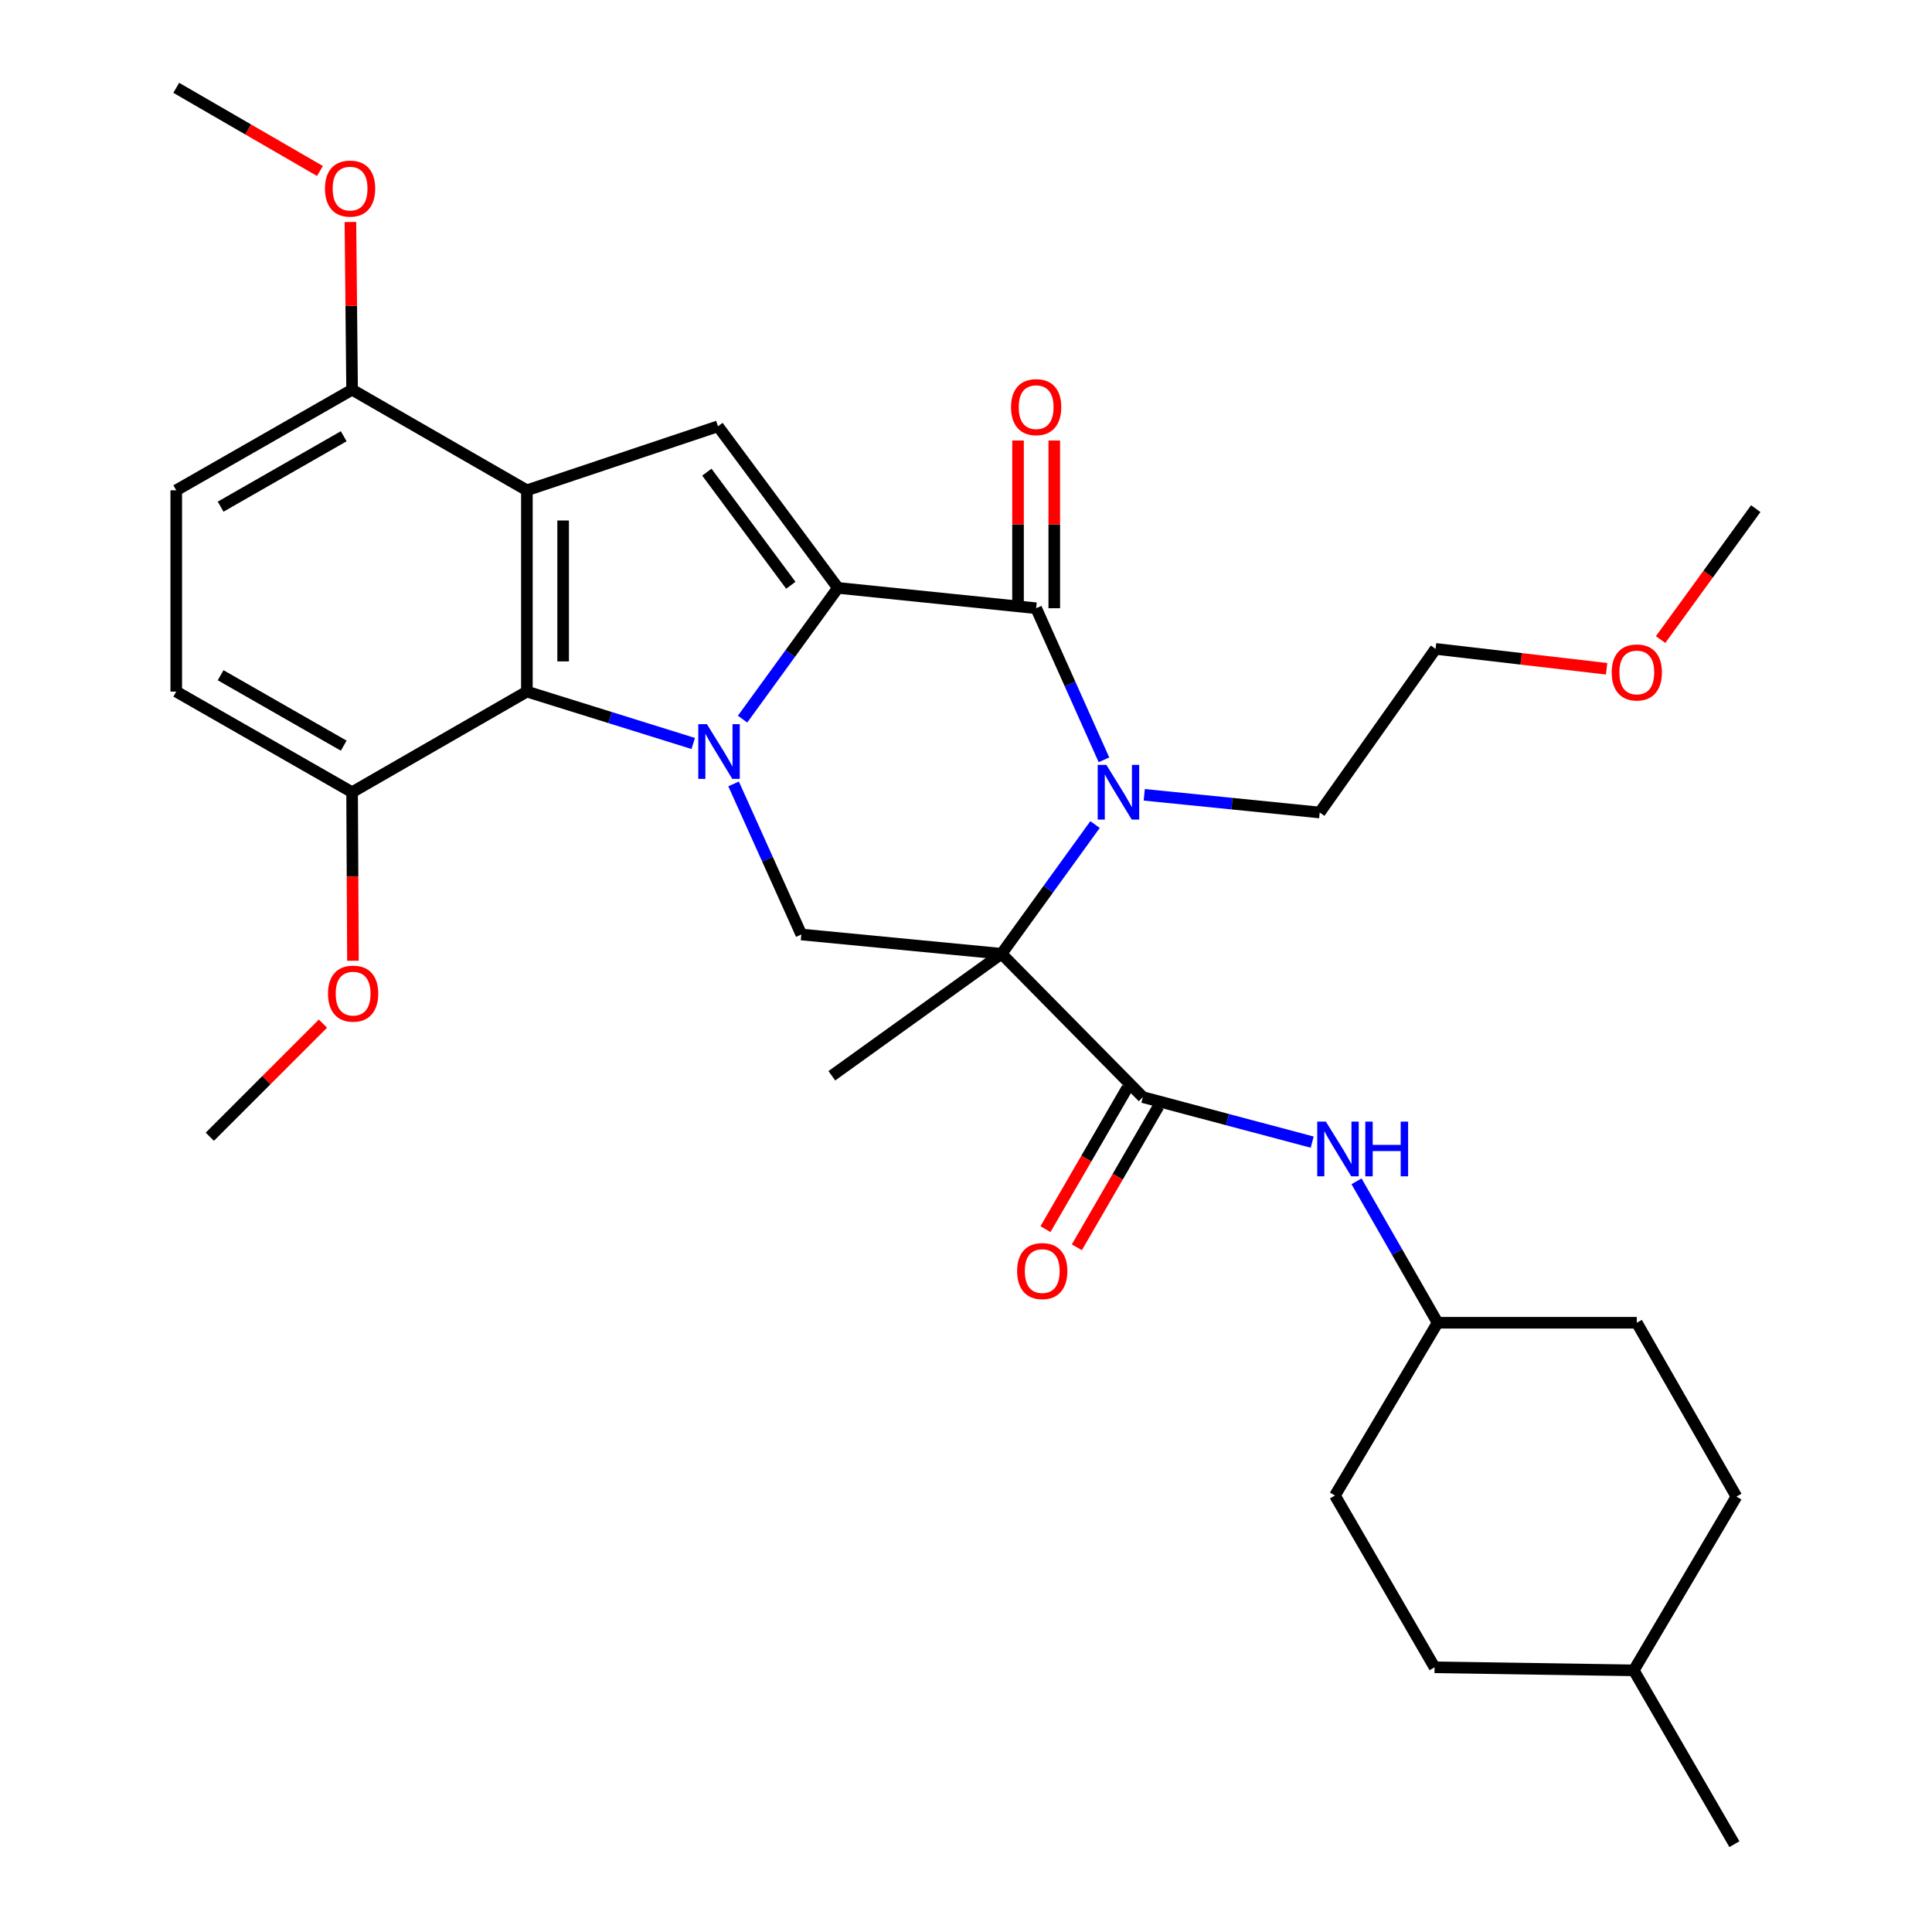 <?xml version='1.0' encoding='iso-8859-1'?>
<svg version='1.1' baseProfile='full'
              xmlns='http://www.w3.org/2000/svg'
                      xmlns:rdkit='http://www.rdkit.org/xml'
                      xmlns:xlink='http://www.w3.org/1999/xlink'
                  xml:space='preserve'
width='1000px' height='1000px' viewBox='0 0 1000 1000'>
<!-- END OF HEADER -->
<rect style='opacity:1.0;fill:#FFFFFF;stroke:none' width='1000' height='1000' x='0' y='0'> </rect>
<path class='bond-0' d='M 384.354,372.218 L 409.03,338.257' style='fill:none;fill-rule:evenodd;stroke:#0000FF;stroke-width:6px;stroke-linecap:butt;stroke-linejoin:miter;stroke-opacity:1' />
<path class='bond-0' d='M 409.03,338.257 L 433.706,304.296' style='fill:none;fill-rule:evenodd;stroke:#000000;stroke-width:6px;stroke-linecap:butt;stroke-linejoin:miter;stroke-opacity:1' />
<path class='bond-6' d='M 358.819,384.832 L 315.768,371.4' style='fill:none;fill-rule:evenodd;stroke:#0000FF;stroke-width:6px;stroke-linecap:butt;stroke-linejoin:miter;stroke-opacity:1' />
<path class='bond-6' d='M 315.768,371.4 L 272.717,357.969' style='fill:none;fill-rule:evenodd;stroke:#000000;stroke-width:6px;stroke-linecap:butt;stroke-linejoin:miter;stroke-opacity:1' />
<path class='bond-8' d='M 379.703,405.751 L 397.236,444.72' style='fill:none;fill-rule:evenodd;stroke:#0000FF;stroke-width:6px;stroke-linecap:butt;stroke-linejoin:miter;stroke-opacity:1' />
<path class='bond-8' d='M 397.236,444.72 L 414.769,483.69' style='fill:none;fill-rule:evenodd;stroke:#000000;stroke-width:6px;stroke-linecap:butt;stroke-linejoin:miter;stroke-opacity:1' />
<path class='bond-3' d='M 433.706,304.296 L 536.31,314.822' style='fill:none;fill-rule:evenodd;stroke:#000000;stroke-width:6px;stroke-linecap:butt;stroke-linejoin:miter;stroke-opacity:1' />
<path class='bond-5' d='M 433.706,304.296 L 371.622,220.659' style='fill:none;fill-rule:evenodd;stroke:#000000;stroke-width:6px;stroke-linecap:butt;stroke-linejoin:miter;stroke-opacity:1' />
<path class='bond-5' d='M 409.33,302.931 L 365.871,244.386' style='fill:none;fill-rule:evenodd;stroke:#000000;stroke-width:6px;stroke-linecap:butt;stroke-linejoin:miter;stroke-opacity:1' />
<path class='bond-1' d='M 518.405,493.674 L 414.769,483.69' style='fill:none;fill-rule:evenodd;stroke:#000000;stroke-width:6px;stroke-linecap:butt;stroke-linejoin:miter;stroke-opacity:1' />
<path class='bond-2' d='M 518.405,493.674 L 542.6,460.231' style='fill:none;fill-rule:evenodd;stroke:#000000;stroke-width:6px;stroke-linecap:butt;stroke-linejoin:miter;stroke-opacity:1' />
<path class='bond-2' d='M 542.6,460.231 L 566.794,426.788' style='fill:none;fill-rule:evenodd;stroke:#0000FF;stroke-width:6px;stroke-linecap:butt;stroke-linejoin:miter;stroke-opacity:1' />
<path class='bond-7' d='M 518.405,493.674 L 591.547,567.868' style='fill:none;fill-rule:evenodd;stroke:#000000;stroke-width:6px;stroke-linecap:butt;stroke-linejoin:miter;stroke-opacity:1' />
<path class='bond-16' d='M 518.405,493.674 L 430.558,556.821' style='fill:none;fill-rule:evenodd;stroke:#000000;stroke-width:6px;stroke-linecap:butt;stroke-linejoin:miter;stroke-opacity:1' />
<path class='bond-17' d='M 592.263,411.395 L 637.673,415.974' style='fill:none;fill-rule:evenodd;stroke:#0000FF;stroke-width:6px;stroke-linecap:butt;stroke-linejoin:miter;stroke-opacity:1' />
<path class='bond-17' d='M 637.673,415.974 L 683.083,420.553' style='fill:none;fill-rule:evenodd;stroke:#000000;stroke-width:6px;stroke-linecap:butt;stroke-linejoin:miter;stroke-opacity:1' />
<path class='bond-33' d='M 571.405,393.28 L 553.857,354.051' style='fill:none;fill-rule:evenodd;stroke:#0000FF;stroke-width:6px;stroke-linecap:butt;stroke-linejoin:miter;stroke-opacity:1' />
<path class='bond-33' d='M 553.857,354.051 L 536.31,314.822' style='fill:none;fill-rule:evenodd;stroke:#000000;stroke-width:6px;stroke-linecap:butt;stroke-linejoin:miter;stroke-opacity:1' />
<path class='bond-11' d='M 545.69,314.822 L 545.69,271.42' style='fill:none;fill-rule:evenodd;stroke:#000000;stroke-width:6px;stroke-linecap:butt;stroke-linejoin:miter;stroke-opacity:1' />
<path class='bond-11' d='M 545.69,271.42 L 545.69,228.018' style='fill:none;fill-rule:evenodd;stroke:#FF0000;stroke-width:6px;stroke-linecap:butt;stroke-linejoin:miter;stroke-opacity:1' />
<path class='bond-11' d='M 526.93,314.822 L 526.93,271.42' style='fill:none;fill-rule:evenodd;stroke:#000000;stroke-width:6px;stroke-linecap:butt;stroke-linejoin:miter;stroke-opacity:1' />
<path class='bond-11' d='M 526.93,271.42 L 526.93,228.018' style='fill:none;fill-rule:evenodd;stroke:#FF0000;stroke-width:6px;stroke-linecap:butt;stroke-linejoin:miter;stroke-opacity:1' />
<path class='bond-4' d='M 272.717,253.78 L 272.717,357.969' style='fill:none;fill-rule:evenodd;stroke:#000000;stroke-width:6px;stroke-linecap:butt;stroke-linejoin:miter;stroke-opacity:1' />
<path class='bond-4' d='M 291.476,269.408 L 291.476,342.341' style='fill:none;fill-rule:evenodd;stroke:#000000;stroke-width:6px;stroke-linecap:butt;stroke-linejoin:miter;stroke-opacity:1' />
<path class='bond-10' d='M 272.717,253.78 L 182.243,201.712' style='fill:none;fill-rule:evenodd;stroke:#000000;stroke-width:6px;stroke-linecap:butt;stroke-linejoin:miter;stroke-opacity:1' />
<path class='bond-32' d='M 272.717,253.78 L 371.622,220.659' style='fill:none;fill-rule:evenodd;stroke:#000000;stroke-width:6px;stroke-linecap:butt;stroke-linejoin:miter;stroke-opacity:1' />
<path class='bond-12' d='M 272.717,357.969 L 182.243,410.048' style='fill:none;fill-rule:evenodd;stroke:#000000;stroke-width:6px;stroke-linecap:butt;stroke-linejoin:miter;stroke-opacity:1' />
<path class='bond-9' d='M 591.547,567.868 L 635.365,579.512' style='fill:none;fill-rule:evenodd;stroke:#000000;stroke-width:6px;stroke-linecap:butt;stroke-linejoin:miter;stroke-opacity:1' />
<path class='bond-9' d='M 635.365,579.512 L 679.184,591.157' style='fill:none;fill-rule:evenodd;stroke:#0000FF;stroke-width:6px;stroke-linecap:butt;stroke-linejoin:miter;stroke-opacity:1' />
<path class='bond-13' d='M 583.43,563.168 L 562.284,599.685' style='fill:none;fill-rule:evenodd;stroke:#000000;stroke-width:6px;stroke-linecap:butt;stroke-linejoin:miter;stroke-opacity:1' />
<path class='bond-13' d='M 562.284,599.685 L 541.138,636.201' style='fill:none;fill-rule:evenodd;stroke:#FF0000;stroke-width:6px;stroke-linecap:butt;stroke-linejoin:miter;stroke-opacity:1' />
<path class='bond-13' d='M 599.664,572.569 L 578.518,609.085' style='fill:none;fill-rule:evenodd;stroke:#000000;stroke-width:6px;stroke-linecap:butt;stroke-linejoin:miter;stroke-opacity:1' />
<path class='bond-13' d='M 578.518,609.085 L 557.372,645.602' style='fill:none;fill-rule:evenodd;stroke:#FF0000;stroke-width:6px;stroke-linecap:butt;stroke-linejoin:miter;stroke-opacity:1' />
<path class='bond-18' d='M 702.14,611.457 L 723.122,648.057' style='fill:none;fill-rule:evenodd;stroke:#0000FF;stroke-width:6px;stroke-linecap:butt;stroke-linejoin:miter;stroke-opacity:1' />
<path class='bond-18' d='M 723.122,648.057 L 744.104,684.657' style='fill:none;fill-rule:evenodd;stroke:#000000;stroke-width:6px;stroke-linecap:butt;stroke-linejoin:miter;stroke-opacity:1' />
<path class='bond-19' d='M 182.243,201.712 L 181.809,158.305' style='fill:none;fill-rule:evenodd;stroke:#000000;stroke-width:6px;stroke-linecap:butt;stroke-linejoin:miter;stroke-opacity:1' />
<path class='bond-19' d='M 181.809,158.305 L 181.375,114.898' style='fill:none;fill-rule:evenodd;stroke:#FF0000;stroke-width:6px;stroke-linecap:butt;stroke-linejoin:miter;stroke-opacity:1' />
<path class='bond-34' d='M 182.243,201.712 L 91.228,253.78' style='fill:none;fill-rule:evenodd;stroke:#000000;stroke-width:6px;stroke-linecap:butt;stroke-linejoin:miter;stroke-opacity:1' />
<path class='bond-34' d='M 177.906,225.805 L 114.196,262.253' style='fill:none;fill-rule:evenodd;stroke:#000000;stroke-width:6px;stroke-linecap:butt;stroke-linejoin:miter;stroke-opacity:1' />
<path class='bond-15' d='M 182.243,410.048 L 91.228,357.969' style='fill:none;fill-rule:evenodd;stroke:#000000;stroke-width:6px;stroke-linecap:butt;stroke-linejoin:miter;stroke-opacity:1' />
<path class='bond-15' d='M 177.908,385.953 L 114.197,349.498' style='fill:none;fill-rule:evenodd;stroke:#000000;stroke-width:6px;stroke-linecap:butt;stroke-linejoin:miter;stroke-opacity:1' />
<path class='bond-20' d='M 182.243,410.048 L 182.466,453.67' style='fill:none;fill-rule:evenodd;stroke:#000000;stroke-width:6px;stroke-linecap:butt;stroke-linejoin:miter;stroke-opacity:1' />
<path class='bond-20' d='M 182.466,453.67 L 182.689,497.291' style='fill:none;fill-rule:evenodd;stroke:#FF0000;stroke-width:6px;stroke-linecap:butt;stroke-linejoin:miter;stroke-opacity:1' />
<path class='bond-14' d='M 91.228,253.78 L 91.228,357.969' style='fill:none;fill-rule:evenodd;stroke:#000000;stroke-width:6px;stroke-linecap:butt;stroke-linejoin:miter;stroke-opacity:1' />
<path class='bond-27' d='M 683.083,420.553 L 743.052,335.864' style='fill:none;fill-rule:evenodd;stroke:#000000;stroke-width:6px;stroke-linecap:butt;stroke-linejoin:miter;stroke-opacity:1' />
<path class='bond-21' d='M 744.104,684.657 L 847.209,684.657' style='fill:none;fill-rule:evenodd;stroke:#000000;stroke-width:6px;stroke-linecap:butt;stroke-linejoin:miter;stroke-opacity:1' />
<path class='bond-22' d='M 744.104,684.657 L 690.962,774.088' style='fill:none;fill-rule:evenodd;stroke:#000000;stroke-width:6px;stroke-linecap:butt;stroke-linejoin:miter;stroke-opacity:1' />
<path class='bond-28' d='M 165.602,88.504 L 128.415,66.979' style='fill:none;fill-rule:evenodd;stroke:#FF0000;stroke-width:6px;stroke-linecap:butt;stroke-linejoin:miter;stroke-opacity:1' />
<path class='bond-28' d='M 128.415,66.979 L 91.228,45.455' style='fill:none;fill-rule:evenodd;stroke:#000000;stroke-width:6px;stroke-linecap:butt;stroke-linejoin:miter;stroke-opacity:1' />
<path class='bond-29' d='M 167.153,529.836 L 137.877,559.107' style='fill:none;fill-rule:evenodd;stroke:#FF0000;stroke-width:6px;stroke-linecap:butt;stroke-linejoin:miter;stroke-opacity:1' />
<path class='bond-29' d='M 137.877,559.107 L 108.601,588.379' style='fill:none;fill-rule:evenodd;stroke:#000000;stroke-width:6px;stroke-linecap:butt;stroke-linejoin:miter;stroke-opacity:1' />
<path class='bond-24' d='M 847.209,684.657 L 898.777,774.63' style='fill:none;fill-rule:evenodd;stroke:#000000;stroke-width:6px;stroke-linecap:butt;stroke-linejoin:miter;stroke-opacity:1' />
<path class='bond-23' d='M 690.962,774.088 L 742.531,862.999' style='fill:none;fill-rule:evenodd;stroke:#000000;stroke-width:6px;stroke-linecap:butt;stroke-linejoin:miter;stroke-opacity:1' />
<path class='bond-25' d='M 742.531,862.999 L 845.635,864.572' style='fill:none;fill-rule:evenodd;stroke:#000000;stroke-width:6px;stroke-linecap:butt;stroke-linejoin:miter;stroke-opacity:1' />
<path class='bond-35' d='M 898.777,774.63 L 845.635,864.572' style='fill:none;fill-rule:evenodd;stroke:#000000;stroke-width:6px;stroke-linecap:butt;stroke-linejoin:miter;stroke-opacity:1' />
<path class='bond-31' d='M 845.635,864.572 L 897.725,954.545' style='fill:none;fill-rule:evenodd;stroke:#000000;stroke-width:6px;stroke-linecap:butt;stroke-linejoin:miter;stroke-opacity:1' />
<path class='bond-26' d='M 831.588,346.158 L 787.32,341.011' style='fill:none;fill-rule:evenodd;stroke:#FF0000;stroke-width:6px;stroke-linecap:butt;stroke-linejoin:miter;stroke-opacity:1' />
<path class='bond-26' d='M 787.32,341.011 L 743.052,335.864' style='fill:none;fill-rule:evenodd;stroke:#000000;stroke-width:6px;stroke-linecap:butt;stroke-linejoin:miter;stroke-opacity:1' />
<path class='bond-30' d='M 859.52,331.036 L 884.146,297.155' style='fill:none;fill-rule:evenodd;stroke:#FF0000;stroke-width:6px;stroke-linecap:butt;stroke-linejoin:miter;stroke-opacity:1' />
<path class='bond-30' d='M 884.146,297.155 L 908.772,263.275' style='fill:none;fill-rule:evenodd;stroke:#000000;stroke-width:6px;stroke-linecap:butt;stroke-linejoin:miter;stroke-opacity:1' />
<path  class='atom-0' d='M 365.904 374.835
L 375.184 389.835
Q 376.104 391.315, 377.584 393.995
Q 379.064 396.675, 379.144 396.835
L 379.144 374.835
L 382.904 374.835
L 382.904 403.155
L 379.024 403.155
L 369.064 386.755
Q 367.904 384.835, 366.664 382.635
Q 365.464 380.435, 365.104 379.755
L 365.104 403.155
L 361.424 403.155
L 361.424 374.835
L 365.904 374.835
' fill='#0000FF'/>
<path  class='atom-3' d='M 572.645 395.888
L 581.925 410.888
Q 582.845 412.368, 584.325 415.048
Q 585.805 417.728, 585.885 417.888
L 585.885 395.888
L 589.645 395.888
L 589.645 424.208
L 585.765 424.208
L 575.805 407.808
Q 574.645 405.888, 573.405 403.688
Q 572.205 401.488, 571.845 400.808
L 571.845 424.208
L 568.165 424.208
L 568.165 395.888
L 572.645 395.888
' fill='#0000FF'/>
<path  class='atom-10' d='M 686.276 580.545
L 695.556 595.545
Q 696.476 597.025, 697.956 599.705
Q 699.436 602.385, 699.516 602.545
L 699.516 580.545
L 703.276 580.545
L 703.276 608.865
L 699.396 608.865
L 689.436 592.465
Q 688.276 590.545, 687.036 588.345
Q 685.836 586.145, 685.476 585.465
L 685.476 608.865
L 681.796 608.865
L 681.796 580.545
L 686.276 580.545
' fill='#0000FF'/>
<path  class='atom-10' d='M 706.676 580.545
L 710.516 580.545
L 710.516 592.585
L 724.996 592.585
L 724.996 580.545
L 728.836 580.545
L 728.836 608.865
L 724.996 608.865
L 724.996 595.785
L 710.516 595.785
L 710.516 608.865
L 706.676 608.865
L 706.676 580.545
' fill='#0000FF'/>
<path  class='atom-12' d='M 523.31 210.734
Q 523.31 203.934, 526.67 200.134
Q 530.03 196.334, 536.31 196.334
Q 542.59 196.334, 545.95 200.134
Q 549.31 203.934, 549.31 210.734
Q 549.31 217.614, 545.91 221.534
Q 542.51 225.414, 536.31 225.414
Q 530.07 225.414, 526.67 221.534
Q 523.31 217.654, 523.31 210.734
M 536.31 222.214
Q 540.63 222.214, 542.95 219.334
Q 545.31 216.414, 545.31 210.734
Q 545.31 205.174, 542.95 202.374
Q 540.63 199.534, 536.31 199.534
Q 531.99 199.534, 529.63 202.334
Q 527.31 205.134, 527.31 210.734
Q 527.31 216.454, 529.63 219.334
Q 531.99 222.214, 536.31 222.214
' fill='#FF0000'/>
<path  class='atom-14' d='M 526.458 657.9
Q 526.458 651.1, 529.818 647.3
Q 533.178 643.5, 539.458 643.5
Q 545.738 643.5, 549.098 647.3
Q 552.458 651.1, 552.458 657.9
Q 552.458 664.78, 549.058 668.7
Q 545.658 672.58, 539.458 672.58
Q 533.218 672.58, 529.818 668.7
Q 526.458 664.82, 526.458 657.9
M 539.458 669.38
Q 543.778 669.38, 546.098 666.5
Q 548.458 663.58, 548.458 657.9
Q 548.458 652.34, 546.098 649.54
Q 543.778 646.7, 539.458 646.7
Q 535.138 646.7, 532.778 649.5
Q 530.458 652.3, 530.458 657.9
Q 530.458 663.62, 532.778 666.5
Q 535.138 669.38, 539.458 669.38
' fill='#FF0000'/>
<path  class='atom-20' d='M 168.201 97.613
Q 168.201 90.813, 171.561 87.013
Q 174.921 83.213, 181.201 83.213
Q 187.481 83.213, 190.841 87.013
Q 194.201 90.813, 194.201 97.613
Q 194.201 104.493, 190.801 108.413
Q 187.401 112.293, 181.201 112.293
Q 174.961 112.293, 171.561 108.413
Q 168.201 104.533, 168.201 97.613
M 181.201 109.093
Q 185.521 109.093, 187.841 106.213
Q 190.201 103.293, 190.201 97.613
Q 190.201 92.053, 187.841 89.253
Q 185.521 86.413, 181.201 86.413
Q 176.881 86.413, 174.521 89.213
Q 172.201 92.013, 172.201 97.613
Q 172.201 103.333, 174.521 106.213
Q 176.881 109.093, 181.201 109.093
' fill='#FF0000'/>
<path  class='atom-21' d='M 169.775 514.296
Q 169.775 507.496, 173.135 503.696
Q 176.495 499.896, 182.775 499.896
Q 189.055 499.896, 192.415 503.696
Q 195.775 507.496, 195.775 514.296
Q 195.775 521.176, 192.375 525.096
Q 188.975 528.976, 182.775 528.976
Q 176.535 528.976, 173.135 525.096
Q 169.775 521.216, 169.775 514.296
M 182.775 525.776
Q 187.095 525.776, 189.415 522.896
Q 191.775 519.976, 191.775 514.296
Q 191.775 508.736, 189.415 505.936
Q 187.095 503.096, 182.775 503.096
Q 178.455 503.096, 176.095 505.896
Q 173.775 508.696, 173.775 514.296
Q 173.775 520.016, 176.095 522.896
Q 178.455 525.776, 182.775 525.776
' fill='#FF0000'/>
<path  class='atom-27' d='M 834.209 348.054
Q 834.209 341.254, 837.569 337.454
Q 840.929 333.654, 847.209 333.654
Q 853.489 333.654, 856.849 337.454
Q 860.209 341.254, 860.209 348.054
Q 860.209 354.934, 856.809 358.854
Q 853.409 362.734, 847.209 362.734
Q 840.969 362.734, 837.569 358.854
Q 834.209 354.974, 834.209 348.054
M 847.209 359.534
Q 851.529 359.534, 853.849 356.654
Q 856.209 353.734, 856.209 348.054
Q 856.209 342.494, 853.849 339.694
Q 851.529 336.854, 847.209 336.854
Q 842.889 336.854, 840.529 339.654
Q 838.209 342.454, 838.209 348.054
Q 838.209 353.774, 840.529 356.654
Q 842.889 359.534, 847.209 359.534
' fill='#FF0000'/>
</svg>
